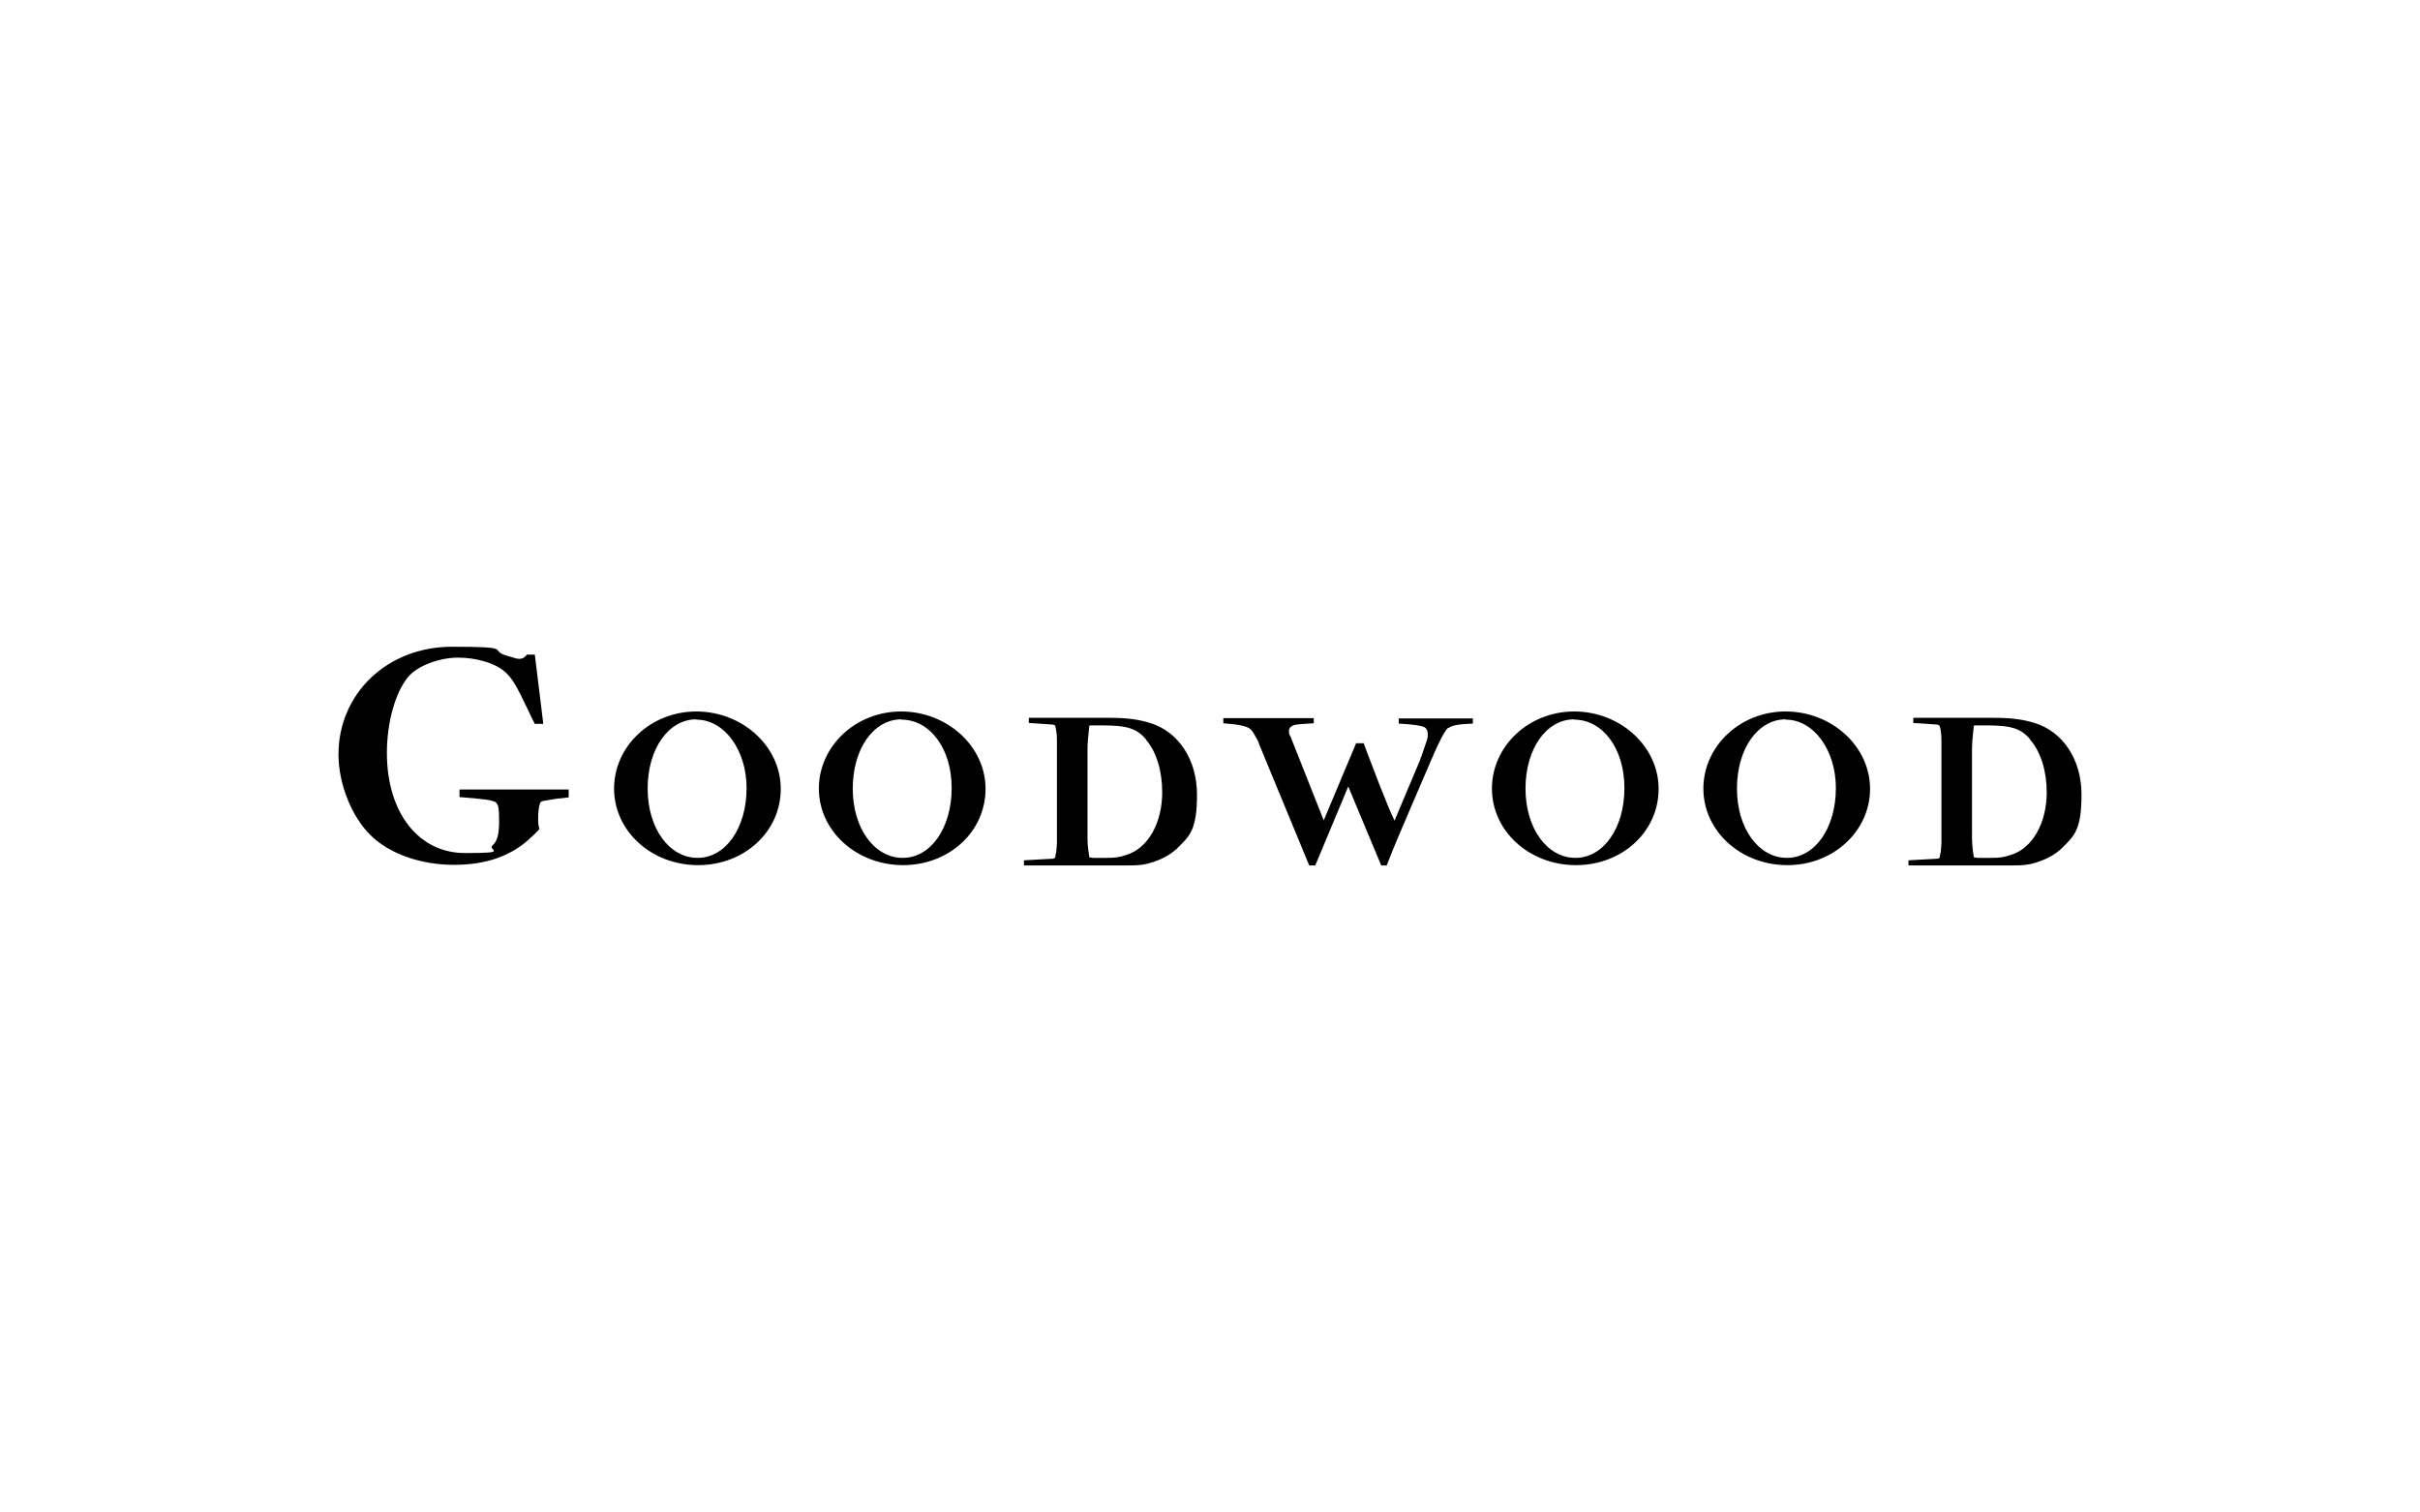 <?xml version="1.0" encoding="UTF-8"?>
<svg xmlns="http://www.w3.org/2000/svg" version="1.1" viewBox="0 0 800 500">
  <defs>
    <style>
      .cls-1 {
        fill: #fff;
      }
    </style>
  </defs>
  <!-- Generator: Adobe Illustrator 28.6.0, SVG Export Plug-In . SVG Version: 1.2.0 Build 709)  -->
  <g>
    <g id="Layer_1">
      <g id="a">
        <rect class="cls-1" y="0" width="800" height="500"></rect>
      </g>
      <g id="b">
        <g id="c">
          <g id="d">
            <g id="e">
              <path id="f" d="M185.7,263.9c-1.3,0-2.5.3-3.2.4l-2.5.4c-1.2.2-1.3.3-1.6,1.2-.3,1.1-.5,2.6-.5,4.4s0,2,.4,3.8c-.9,1-1.6,1.7-2.4,2.4-6.4,6.3-14.9,9.4-25.8,9.4s-21.5-3.6-27.8-10c-6.1-6.1-10.4-16.8-10.4-26.5,0-20.2,16.2-35.6,37.5-35.6s11.6,1.1,18.3,3c2.9.9,3.2,1,4.1,1s1.6-.4,2.4-1.4h2.6l2.8,22.9h-2.8c-1-1.9-1.7-3.4-2.1-4.3-4.1-8.6-5.4-10.9-8-13.1-3.3-2.8-9.4-4.5-15.3-4.5s-13.2,2.5-16.5,6.4c-4.2,5.1-7,14.9-7,25.1,0,19.8,10.5,33.1,25.8,33.1s7.2-.9,9.1-2.5c1.6-1.4,2.2-3.7,2.2-8.1s-.3-5.4-1-6c-.6-.9-4.3-1.3-12.1-1.9v-2.5h36.1v2.6l-2.5.3"></path>
              <path id="g" d="M230.2,237.8c-9.2,0-16.1,9.7-16.1,22.9s7.2,22.9,16.5,22.9,16.2-9.9,16.2-23.1c0-12.5-7.3-22.6-16.6-22.6ZM230.8,286c-15.5,0-27.8-11.3-27.8-25.3s12.1-25.5,27.2-25.5,27.9,11.4,27.9,25.6-12.1,25.2-27.3,25.2Z"></path>
              <path id="h" d="M298,237.8c-9.2,0-16.1,9.7-16.1,22.9s7.2,22.9,16.5,22.9,16.2-9.9,16.2-23.1-7.3-22.6-16.6-22.6ZM298.6,286c-15.5,0-27.9-11.3-27.9-25.3s12.1-25.5,27.2-25.5,27.9,11.4,27.9,25.6-12.1,25.2-27.3,25.2Z"></path>
              <path id="i" d="M378.9,244.5c-3.1-3.7-6.2-4.7-14.7-4.7s-2.3,0-4.1.2c-.4,3.8-.6,5.4-.6,8.2v27.3c0,2.6,0,4.1.6,7.9l1.2.2c1.5,0,3.1,0,4.4,0,3,0,4.4-.2,6.7-1,7.1-2.2,11.8-10.5,11.8-20.7,0-6.8-1.8-13.3-5.4-17.4h0ZM389.4,280.2c-2,2-4.7,3.6-8,4.7-2.9,1-4.8,1.2-8.7,1.2h-34.2v-1.7l9.1-.5c1,0,1.2-.2,1.3-.8,0-.5.2-1.1.3-1.6,0-1,.2-1.9.2-2.9v-33.7c0-2-.2-3.5-.5-4.6,0-.6-.3-.7-1.3-.8l-7.5-.5v-1.7h26.8c5.5,0,9.4.5,13.3,1.7,9.4,2.9,15.5,12.1,15.5,23.7s-2.4,13.6-6.3,17.5h0Z"></path>
              <path id="j" d="M478.7,240.6c-1.1,1-3.1,4.6-7.1,14.2l-5.2,12.1c-3.6,8.5-5,11.5-8,19.2h-1.8l-10.9-26.1-10.9,26.1h-2l-15.7-38c-.6-1.4-1-2.4-1.2-3.1-1.1-2-1.9-3.5-2.6-4-1.2-1-3.7-1.5-8.9-1.9v-1.7h29.9v1.7c-2.8.2-3.9.2-5.4.4-1.9.2-2.8,1-2.8,2.1s0,.8.6,2.1l10.9,27.5,10.7-25.5h2.5l1.3,3.5,4,10.4c2.9,7.3,3.2,8,4.9,11.7l8.3-19.7c.4-1,1.3-3.6,2.1-6,.5-1.2.6-2.1.6-2.8,0-1.2-.4-2-1.1-2.4-1-.5-3.4-.9-8.5-1.2v-1.7h24.5v1.7c-5,.2-6.9.6-8.1,1.5"></path>
              <path id="k" d="M520.4,237.8c-9.2,0-16.1,9.7-16.1,22.9s7.2,22.9,16.5,22.9,16.2-9.9,16.2-23.1-7.3-22.6-16.6-22.6ZM521,286c-15.5,0-27.8-11.3-27.8-25.3s12.1-25.5,27.2-25.5,27.9,11.4,27.9,25.6-12.1,25.2-27.3,25.2Z"></path>
              <path id="l" d="M590.3,237.8c-9.2,0-16.1,9.7-16.1,22.9s7.2,22.9,16.5,22.9,16.2-9.9,16.2-23.1c0-12.5-7.3-22.6-16.6-22.6ZM590.9,286c-15.5,0-27.8-11.3-27.8-25.3s12.1-25.5,27.2-25.5,27.9,11.4,27.9,25.6c0,13.9-12.1,25.2-27.3,25.2Z"></path>
              <path id="m" d="M671.2,244.5c-3.1-3.7-6.2-4.7-14.7-4.7s-2.3,0-4,.2c-.4,3.8-.6,5.4-.6,8.2v27.3c0,2.6,0,4.1.6,7.9l1.2.2c1.5,0,3.1,0,4.4,0,3,0,4.4-.2,6.7-1,7.1-2.2,11.8-10.5,11.8-20.7,0-6.8-1.9-13.3-5.5-17.4h0ZM681.8,280.2c-2,2-4.7,3.6-8,4.7-2.9,1-4.8,1.2-8.7,1.2h-34.2v-1.7l9.1-.5c1,0,1.2-.2,1.3-.8,0-.5.2-1.1.3-1.6,0-1,.2-1.9.2-2.9v-33.7c0-2-.2-3.5-.5-4.6-.2-.6-.3-.7-1.3-.8l-7.5-.5v-1.7h26.8c5.5,0,9.4.5,13.3,1.7,9.4,2.9,15.5,12.1,15.5,23.7s-2.4,13.6-6.3,17.5h0Z"></path>
            </g>
          </g>
        </g>
      </g>
    </g>
  </g>
</svg>
